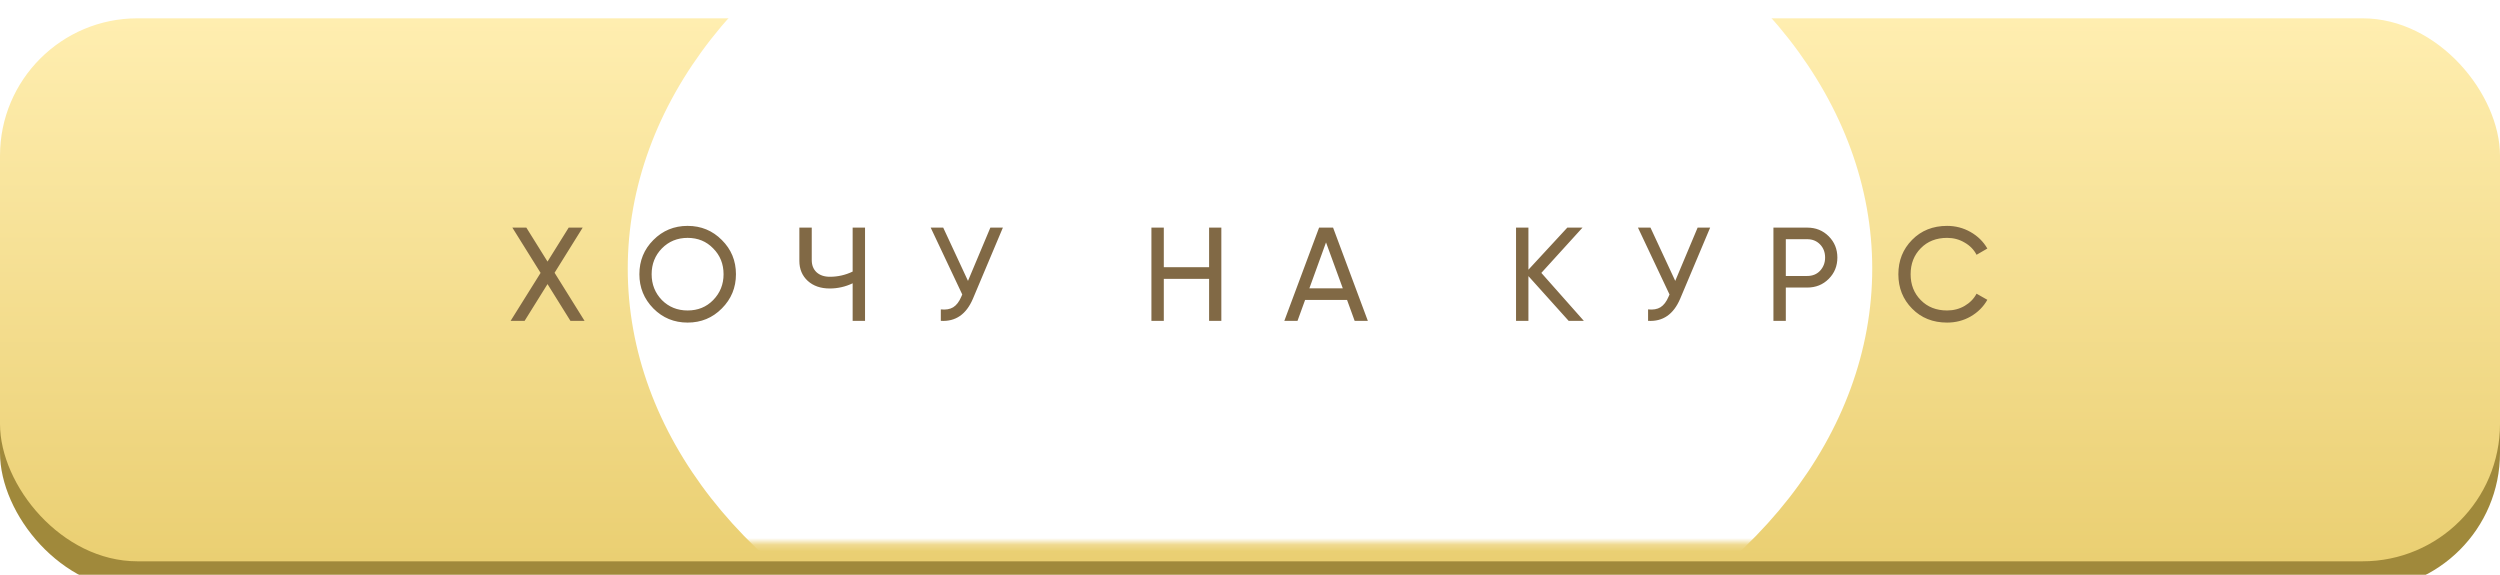 <?xml version="1.0" encoding="UTF-8"?> <svg xmlns="http://www.w3.org/2000/svg" width="374" height="86" viewBox="0 0 374 86" fill="none"> <g filter="url(#filter0_i_189_157)"> <rect y="4.321" width="374" height="81.231" rx="20.56" fill="#A0893B"></rect> </g> <g filter="url(#filter1_i_189_157)"> <rect width="374" height="81.231" rx="20.56" fill="url(#paint0_linear_189_157)"></rect> </g> <mask id="mask0_189_157" style="mask-type:alpha" maskUnits="userSpaceOnUse" x="0" y="0" width="374" height="82"> <rect width="374" height="81.231" rx="20.56" fill="url(#paint1_linear_189_157)"></rect> </mask> <g mask="url(#mask0_189_157)"> <g filter="url(#filter2_f_189_157)"> <ellipse cx="186.999" cy="40.184" rx="93.088" ry="68.701" fill="white"></ellipse> </g> </g> <path d="M82.965 40.806L87.449 48H85.337L81.909 42.5L78.482 48H76.389L80.873 40.826L76.648 34.051H78.741L81.909 39.133L85.077 34.051H87.17L82.965 40.806ZM95.651 41.026C95.651 39.006 96.349 37.299 97.744 35.904C99.139 34.496 100.846 33.792 102.865 33.792C104.884 33.792 106.591 34.496 107.986 35.904C109.394 37.299 110.098 39.006 110.098 41.026C110.098 43.032 109.394 44.739 107.986 46.147C106.591 47.555 104.884 48.259 102.865 48.259C100.846 48.259 99.139 47.555 97.744 46.147C96.349 44.725 95.651 43.018 95.651 41.026ZM108.245 41.026C108.245 39.485 107.727 38.196 106.691 37.16C105.681 36.11 104.406 35.586 102.865 35.586C101.337 35.586 100.055 36.11 99.019 37.16C97.996 38.209 97.485 39.498 97.485 41.026C97.485 42.54 97.996 43.829 99.019 44.891C100.055 45.928 101.337 46.446 102.865 46.446C104.406 46.446 105.681 45.928 106.691 44.891C107.727 43.829 108.245 42.54 108.245 41.026ZM127.556 40.627V34.051H129.409V48H127.556V42.381C126.466 42.899 125.324 43.158 124.128 43.158C122.773 43.158 121.677 42.779 120.84 42.022C120.003 41.251 119.585 40.255 119.585 39.033V34.051H121.438V38.913C121.438 39.671 121.677 40.275 122.155 40.727C122.647 41.178 123.311 41.404 124.148 41.404C125.344 41.404 126.48 41.145 127.556 40.627ZM144.811 42.022L148.159 34.051H150.032L145.548 44.692C144.552 47.03 142.951 48.133 140.746 48V46.286C141.503 46.366 142.121 46.26 142.599 45.968C143.091 45.662 143.496 45.13 143.815 44.373L143.954 44.054L139.231 34.051H141.104L144.811 42.022ZM180.88 39.969V34.051H182.713V48H180.88V41.723H174.105V48H172.252V34.051H174.105V39.969H180.88ZM204.629 48H202.656L201.52 44.871H195.243L194.108 48H192.135L197.336 34.051H199.428L204.629 48ZM198.372 36.263L195.881 43.138H200.883L198.372 36.263ZM230.585 40.826L236.942 48H234.67L228.652 41.305V48H226.799V34.051H228.652V40.348L234.471 34.051H236.743L230.585 40.826ZM250.617 42.022L253.965 34.051H255.838L251.354 44.692C250.358 47.03 248.757 48.133 246.552 48V46.286C247.309 46.366 247.927 46.26 248.405 45.968C248.897 45.662 249.302 45.13 249.621 44.373L249.76 44.054L245.038 34.051H246.911L250.617 42.022ZM265.305 34.051H270.366C271.642 34.051 272.711 34.483 273.574 35.346C274.438 36.21 274.87 37.273 274.87 38.535C274.87 39.797 274.438 40.859 273.574 41.723C272.711 42.587 271.642 43.018 270.366 43.018H267.158V48H265.305V34.051ZM267.158 41.285H270.366C271.15 41.285 271.788 41.026 272.279 40.508C272.784 39.963 273.036 39.305 273.036 38.535C273.036 37.738 272.784 37.08 272.279 36.562C271.774 36.044 271.137 35.785 270.366 35.785H267.158V41.285ZM291.289 48.259C289.163 48.259 287.416 47.562 286.048 46.167C284.68 44.785 283.995 43.071 283.995 41.026C283.995 38.98 284.68 37.266 286.048 35.885C287.416 34.49 289.163 33.792 291.289 33.792C292.551 33.792 293.72 34.098 294.796 34.709C295.872 35.32 296.709 36.144 297.307 37.18L295.692 38.116C295.294 37.346 294.696 36.735 293.899 36.283C293.115 35.818 292.245 35.586 291.289 35.586C289.668 35.586 288.353 36.104 287.343 37.14C286.333 38.163 285.829 39.458 285.829 41.026C285.829 42.58 286.333 43.868 287.343 44.891C288.353 45.928 289.668 46.446 291.289 46.446C292.245 46.446 293.115 46.22 293.899 45.768C294.696 45.303 295.294 44.692 295.692 43.935L297.307 44.852C296.722 45.888 295.892 46.718 294.816 47.342C293.753 47.953 292.577 48.259 291.289 48.259Z" fill="#816945"></path> <defs> <filter id="filter0_i_189_157" x="0" y="4.321" width="374" height="83.973" filterUnits="userSpaceOnUse" color-interpolation-filters="sRGB"> <feFlood flood-opacity="0" result="BackgroundImageFix"></feFlood> <feBlend mode="normal" in="SourceGraphic" in2="BackgroundImageFix" result="shape"></feBlend> <feColorMatrix in="SourceAlpha" type="matrix" values="0 0 0 0 0 0 0 0 0 0 0 0 0 0 0 0 0 0 127 0" result="hardAlpha"></feColorMatrix> <feOffset dy="2.741"></feOffset> <feGaussianBlur stdDeviation="10.28"></feGaussianBlur> <feComposite in2="hardAlpha" operator="arithmetic" k2="-1" k3="1"></feComposite> <feColorMatrix type="matrix" values="0 0 0 0 1 0 0 0 0 1 0 0 0 0 1 0 0 0 0.43 0"></feColorMatrix> <feBlend mode="normal" in2="shape" result="effect1_innerShadow_189_157"></feBlend> </filter> <filter id="filter1_i_189_157" x="0" y="0" width="374" height="83.973" filterUnits="userSpaceOnUse" color-interpolation-filters="sRGB"> <feFlood flood-opacity="0" result="BackgroundImageFix"></feFlood> <feBlend mode="normal" in="SourceGraphic" in2="BackgroundImageFix" result="shape"></feBlend> <feColorMatrix in="SourceAlpha" type="matrix" values="0 0 0 0 0 0 0 0 0 0 0 0 0 0 0 0 0 0 127 0" result="hardAlpha"></feColorMatrix> <feOffset dy="2.741"></feOffset> <feGaussianBlur stdDeviation="10.28"></feGaussianBlur> <feComposite in2="hardAlpha" operator="arithmetic" k2="-1" k3="1"></feComposite> <feColorMatrix type="matrix" values="0 0 0 0 1 0 0 0 0 1 0 0 0 0 1 0 0 0 0.43 0"></feColorMatrix> <feBlend mode="normal" in2="shape" result="effect1_innerShadow_189_157"></feBlend> </filter> <filter id="filter2_f_189_157" x="-97.983" y="-220.411" width="569.963" height="521.189" filterUnits="userSpaceOnUse" color-interpolation-filters="sRGB"> <feFlood flood-opacity="0" result="BackgroundImageFix"></feFlood> <feBlend mode="normal" in="SourceGraphic" in2="BackgroundImageFix" result="shape"></feBlend> <feGaussianBlur stdDeviation="95.947" result="effect1_foregroundBlur_189_157"></feGaussianBlur> </filter> <linearGradient id="paint0_linear_189_157" x1="187" y1="0" x2="187" y2="81.231" gradientUnits="userSpaceOnUse"> <stop stop-color="#FFEEB0"></stop> <stop offset="1" stop-color="#EACF72"></stop> </linearGradient> <linearGradient id="paint1_linear_189_157" x1="187" y1="0" x2="187" y2="81.231" gradientUnits="userSpaceOnUse"> <stop stop-color="#F4E26F"></stop> <stop offset="1" stop-color="#ECC45F"></stop> </linearGradient> </defs> </svg> 
